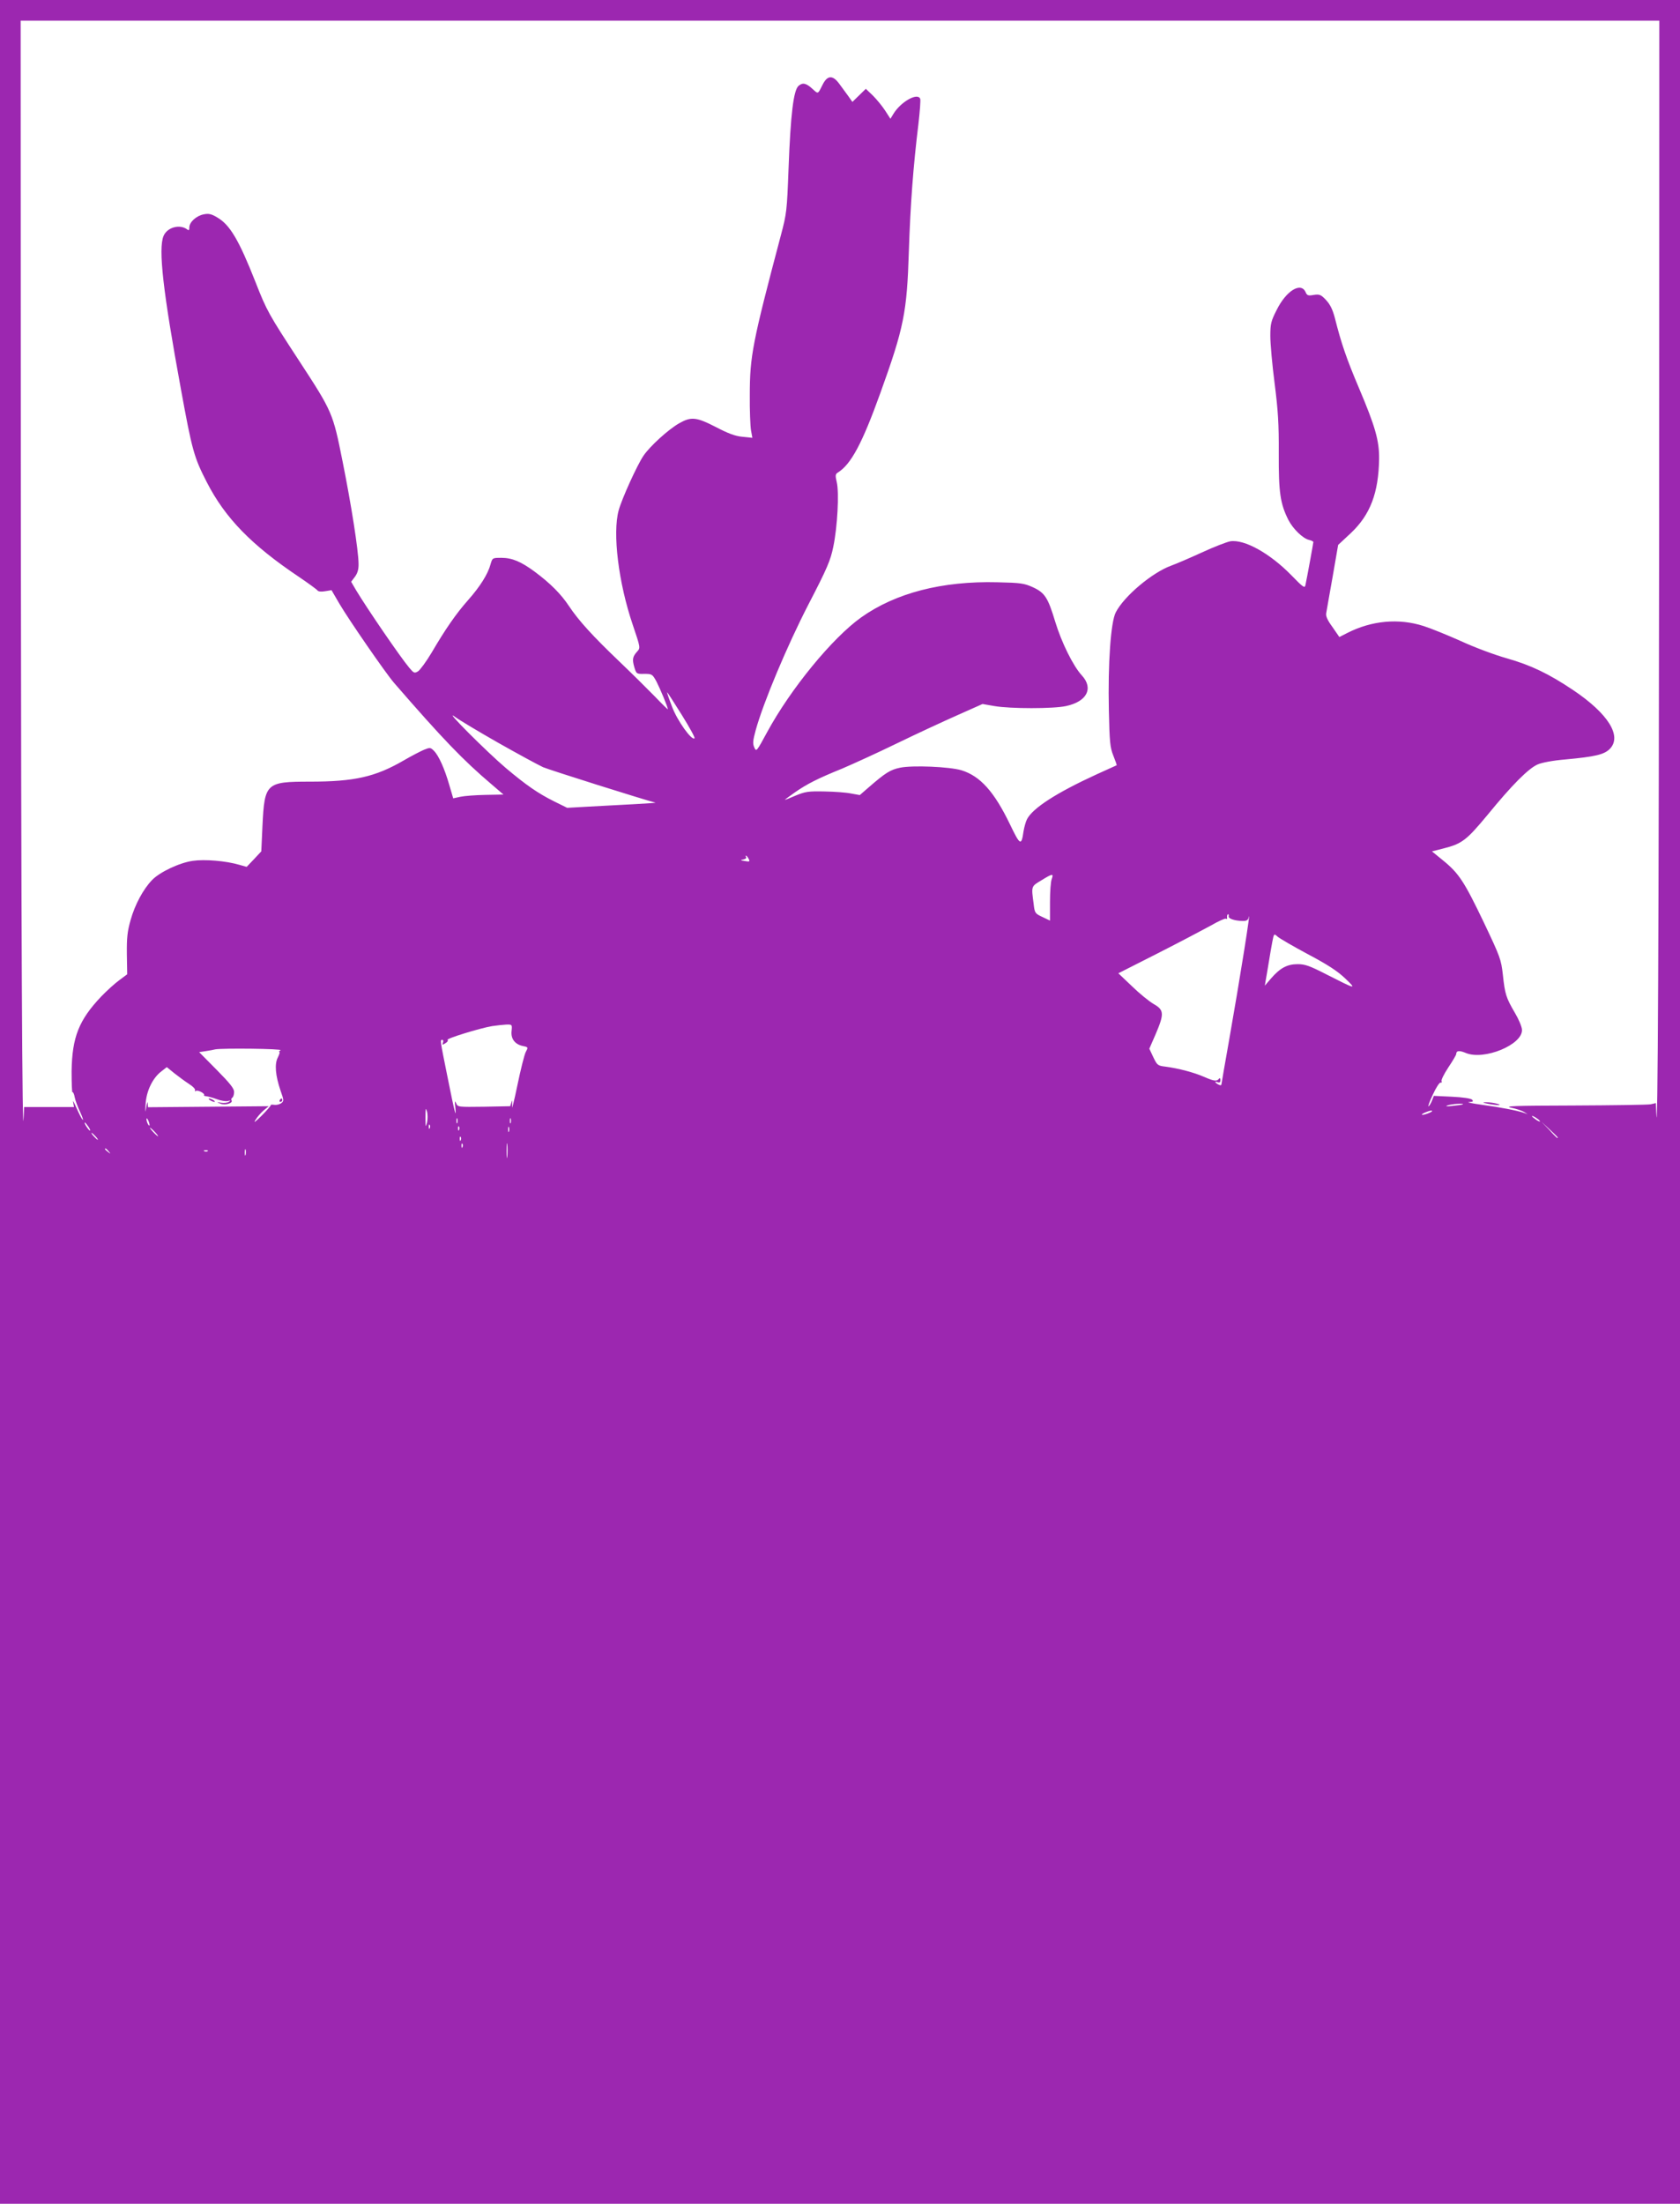 <?xml version="1.0" standalone="no"?>
<!DOCTYPE svg PUBLIC "-//W3C//DTD SVG 20010904//EN"
 "http://www.w3.org/TR/2001/REC-SVG-20010904/DTD/svg10.dtd">
<svg version="1.0" xmlns="http://www.w3.org/2000/svg"
 width="976pt" height="1280pt" viewBox="0 0 976 1280"
 preserveAspectRatio="xMidYMid meet">
<g transform="translate(0,1280) scale(0.1,-0.1)"
fill="#9c27b0" stroke="none">
<path d="M0 6400 l0 -6400 4880 0 4880 0 0 6400 0 6400 -4880 0 -4880 0 0
-6400z m9639 3448 c-2 -2367 -8 -3761 -17 -3509 l-2 54 -31 -7 c-17 -3 -219
-6 -448 -7 -349 -1 -407 -3 -361 -13 30 -6 64 -18 75 -25 l20 -13 -20 8 c-37
13 -140 33 -245 47 -58 8 -92 15 -76 16 24 1 27 4 18 14 -8 7 -53 14 -117 17
l-105 5 -11 -28 c-6 -15 -15 -30 -20 -33 -5 -3 6 28 25 68 18 40 39 72 45 70
7 -1 9 2 6 8 -4 6 14 42 39 80 25 37 46 73 46 78 0 20 18 22 56 6 106 -44 329
48 326 134 0 17 -19 62 -41 99 -51 87 -58 108 -70 221 -10 89 -15 103 -110
303 -114 238 -145 286 -237 361 l-65 53 63 16 c112 28 137 48 260 196 143 175
237 269 291 293 26 11 89 23 162 29 172 16 224 28 257 61 73 74 -9 205 -213
342 -142 95 -244 144 -384 184 -74 21 -189 64 -267 100 -76 34 -174 74 -218
88 -144 46 -300 32 -442 -40 l-47 -24 -40 58 c-30 41 -40 64 -36 82 2 14 19
108 37 210 l32 185 73 68 c114 107 162 235 165 432 1 105 -22 187 -117 411
-73 172 -103 260 -140 407 -13 49 -27 78 -51 104 -30 32 -38 35 -72 30 -32 -6
-39 -3 -47 16 -27 61 -113 9 -169 -105 -32 -63 -36 -79 -36 -150 0 -44 11
-168 25 -275 20 -158 25 -235 24 -407 -1 -229 9 -292 56 -386 27 -52 83 -107
120 -116 14 -3 25 -9 25 -12 0 -6 -38 -214 -46 -250 -4 -20 -12 -15 -82 57
-124 127 -273 210 -355 197 -20 -4 -94 -32 -165 -65 -70 -32 -149 -66 -177
-76 -111 -40 -275 -178 -323 -272 -29 -56 -46 -296 -40 -570 4 -183 7 -215 26
-262 12 -30 21 -55 19 -56 -1 0 -54 -25 -117 -53 -233 -107 -371 -196 -404
-261 -7 -14 -16 -46 -20 -71 -12 -85 -20 -80 -78 41 -92 191 -173 281 -282
315 -70 21 -285 30 -357 15 -57 -12 -84 -29 -181 -113 l-53 -46 -50 9 c-28 6
-97 11 -155 12 -94 2 -112 -1 -168 -24 -34 -15 -62 -26 -62 -24 0 1 26 20 57
42 72 50 133 81 276 139 61 26 204 91 317 146 113 55 271 128 352 164 l146 65
69 -12 c92 -16 344 -16 416 0 122 26 161 103 92 178 -50 54 -118 191 -155 313
-42 139 -60 167 -129 199 -51 23 -70 26 -207 29 -321 8 -591 -62 -791 -204
-168 -120 -409 -414 -546 -666 -62 -114 -63 -116 -75 -89 -10 22 -8 40 8 99
45 163 182 489 306 730 109 210 129 257 145 336 24 114 35 315 20 376 -9 38
-8 46 6 55 77 48 141 167 247 461 137 380 155 468 166 824 9 271 25 490 56
743 8 71 13 135 10 143 -15 38 -113 -17 -156 -88 l-17 -28 -31 48 c-17 26 -49
65 -71 87 l-41 39 -39 -38 -39 -38 -24 34 c-13 18 -37 50 -52 71 -38 52 -69
51 -97 -5 -28 -56 -25 -55 -57 -26 -38 35 -58 40 -82 20 -30 -24 -47 -165 -59
-485 -9 -240 -11 -258 -44 -382 -165 -623 -181 -703 -181 -930 -1 -88 3 -180
7 -204 l8 -44 -58 6 c-43 4 -84 20 -155 57 -113 58 -143 61 -213 21 -64 -37
-167 -131 -206 -187 -37 -54 -127 -252 -145 -319 -36 -133 -1 -420 82 -664 45
-133 45 -134 26 -155 -27 -30 -30 -45 -17 -91 12 -39 13 -40 58 -39 44 0 47
-1 71 -45 21 -41 66 -148 66 -161 0 -2 -35 32 -77 76 -43 44 -134 134 -203
200 -157 150 -238 239 -294 323 -47 71 -108 132 -199 200 -80 59 -132 81 -194
81 -52 0 -52 0 -63 -37 -15 -57 -61 -130 -130 -208 -71 -80 -133 -170 -212
-305 -31 -52 -67 -101 -79 -109 -21 -13 -25 -11 -51 20 -53 63 -247 347 -310
452 l-28 48 22 29 c16 22 22 44 21 78 -1 76 -42 339 -93 593 -56 280 -58 286
-252 583 -177 271 -188 290 -253 456 -97 246 -149 334 -223 377 -33 20 -50 24
-78 18 -43 -8 -84 -45 -84 -76 0 -16 -3 -19 -12 -12 -43 33 -117 13 -138 -38
-31 -75 -3 -323 101 -889 65 -356 76 -396 150 -540 107 -209 260 -366 536
-551 56 -38 104 -73 108 -79 4 -6 22 -8 44 -4 l37 6 46 -79 c56 -95 268 -402
317 -459 281 -324 401 -449 566 -589 l70 -60 -105 -2 c-58 -1 -123 -6 -146
-11 l-41 -9 -23 78 c-27 94 -61 170 -89 198 -20 20 -23 20 -58 6 -21 -9 -73
-36 -116 -61 -167 -97 -288 -124 -547 -124 -254 0 -263 -9 -275 -253 l-7 -152
-42 -45 -43 -45 -43 12 c-78 23 -201 33 -270 23 -77 -11 -192 -65 -237 -112
-51 -53 -99 -142 -124 -231 -19 -67 -23 -103 -22 -199 l2 -117 -47 -35 c-26
-19 -72 -61 -103 -93 -131 -138 -170 -237 -173 -435 0 -69 2 -124 5 -122 4 2
10 -11 13 -29 3 -17 18 -57 32 -87 14 -30 20 -50 14 -44 -6 6 -22 38 -36 70
-14 32 -23 47 -19 32 l5 -28 -145 0 -145 0 -2 -52 c-9 -247 -15 1145 -17 3520
l-1 2842 4760 0 4760 0 -1 -2832z m-5679 -1199 c45 -72 79 -134 75 -137 -16
-16 -101 103 -131 184 -18 46 -30 84 -29 84 2 0 40 -59 85 -131z m-1066 -163
c113 -64 231 -128 261 -142 40 -17 579 -187 653 -206 4 -1 -54 -5 -128 -9 -74
-4 -191 -10 -260 -14 l-125 -7 -75 37 c-96 48 -162 94 -280 193 -111 94 -368
351 -299 300 25 -19 139 -87 253 -152z m1455 -674 c9 -16 6 -18 -22 -13 -26 4
-28 6 -9 9 12 2 20 8 17 13 -4 5 -4 9 -1 9 3 0 10 -8 15 -18z m1761 -118 c-6
-14 -10 -74 -10 -133 l0 -108 -44 21 c-43 20 -45 23 -51 76 -14 105 -15 101
45 137 65 40 72 41 60 7z m1028 -216 c-3 -13 33 -26 79 -27 22 -1 33 4 36 17
20 83 -49 -349 -114 -718 -22 -124 -41 -233 -42 -242 -1 -13 -5 -14 -19 -7
-22 12 -24 21 -3 13 10 -4 15 0 15 12 0 11 -4 15 -8 9 -12 -17 -29 -15 -86 10
-59 26 -150 50 -227 60 -43 5 -47 9 -69 55 l-23 49 37 85 c50 117 49 140 -11
174 -26 15 -83 61 -126 103 l-80 76 229 116 c126 64 264 137 308 161 43 25 83
43 88 40 4 -3 8 -2 7 3 -2 13 1 23 6 23 3 0 4 -5 3 -12z m460 -220 c115 -61
172 -98 217 -141 69 -66 65 -65 -112 25 -94 48 -121 58 -164 58 -61 0 -102
-22 -155 -83 l-36 -42 5 30 c3 17 11 62 17 100 6 39 16 94 21 122 10 52 10 52
31 33 11 -10 90 -56 176 -102z m-4626 -447 c-5 -46 21 -78 68 -87 29 -6 29 -7
14 -35 -8 -16 -30 -104 -49 -196 -19 -93 -33 -145 -30 -118 2 31 1 41 -3 25
l-8 -25 -152 -3 c-150 -2 -153 -2 -162 20 -8 18 -9 13 -5 -22 8 -78 -4 -32
-45 174 -45 223 -44 216 -30 216 5 0 7 -7 3 -16 -5 -14 -3 -14 15 -3 12 7 17
16 12 19 -11 7 187 68 258 80 26 4 63 8 82 9 35 1 36 1 32 -38z m-1342 -111
c-8 -5 -12 -10 -7 -10 4 0 0 -14 -9 -32 -20 -38 -14 -105 16 -193 20 -57 20
-60 3 -73 -10 -7 -28 -11 -40 -9 -12 2 -21 1 -20 -2 1 -3 -23 -31 -53 -61 -37
-37 -49 -45 -36 -25 10 17 31 41 47 55 l30 25 -351 -3 -350 -3 -2 23 c0 13 -4
3 -8 -22 -7 -38 -7 -35 -4 18 4 75 41 151 91 189 l32 25 43 -35 c24 -19 62
-47 85 -62 24 -15 40 -32 36 -38 -3 -6 -1 -7 5 -3 12 7 56 -17 47 -25 -2 -3 4
-5 13 -6 9 -1 37 -8 61 -17 24 -9 53 -14 65 -11 17 5 18 4 6 -4 -8 -6 -28 -9
-45 -6 -29 5 -29 5 -5 -5 27 -12 76 3 65 19 -3 5 -1 12 5 16 5 3 10 18 10 33
0 20 -24 50 -102 129 l-101 102 39 6 c21 3 46 8 54 10 41 8 394 4 380 -5z
m6869 -314 c-2 -2 -29 -6 -59 -9 -36 -4 -46 -3 -30 3 25 8 97 13 89 6z m-6018
-105 c-8 -32 -9 -29 -9 29 0 52 1 59 8 36 5 -16 5 -45 1 -65z m5839 65 c0 -2
-13 -9 -30 -15 -35 -12 -41 -5 -7 9 25 10 37 12 37 6z m626 -57 c3 -6 -5 -3
-20 6 -14 10 -26 19 -26 22 0 7 39 -17 46 -28z m-8077 -24 c0 -5 -4 -3 -9 5
-5 8 -9 22 -9 30 0 16 17 -16 18 -35z m1788 13 c-3 -7 -5 -2 -5 12 0 14 2 19
5 13 2 -7 2 -19 0 -25z m310 0 c-3 -7 -5 -2 -5 12 0 14 2 19 5 13 2 -7 2 -19
0 -25z m-2452 -24 c9 -15 12 -23 6 -20 -11 7 -35 46 -28 46 3 0 12 -12 22 -26z
m8535 -61 c0 -8 -9 0 -50 45 l-45 47 48 -45 c26 -24 47 -45 47 -47z m-6553 55
c-3 -8 -6 -5 -6 6 -1 11 2 17 5 13 3 -3 4 -12 1 -19z m170 -10 c-3 -8 -6 -5
-6 6 -1 11 2 17 5 13 3 -3 4 -12 1 -19z m290 -10 c-3 -7 -5 -2 -5 12 0 14 2
19 5 13 2 -7 2 -19 0 -25z m-2057 -3 c13 -14 21 -25 18 -25 -2 0 -15 11 -28
25 -13 14 -21 25 -18 25 2 0 15 -11 28 -25z m-345 -25 c10 -11 16 -20 13 -20
-3 0 -13 9 -23 20 -10 11 -16 20 -13 20 3 0 13 -9 23 -20z m2122 -22 c-3 -8
-6 -5 -6 6 -1 11 2 17 5 13 3 -3 4 -12 1 -19z m270 -95 c-2 -21 -4 -6 -4 32 0
39 2 55 4 38 2 -18 2 -50 0 -70z m-260 55 c-3 -8 -6 -5 -6 6 -1 11 2 17 5 13
3 -3 4 -12 1 -19z m-2056 -25 c13 -16 12 -17 -3 -4 -10 7 -18 15 -18 17 0 8 8
3 21 -13z m796 -20 c-3 -10 -5 -4 -5 12 0 17 2 24 5 18 2 -7 2 -21 0 -30z
m-220 21 c-3 -3 -12 -4 -19 -1 -8 3 -5 6 6 6 11 1 17 -2 13 -5z"/>
<path d="M8645 6389 c51 -10 92 -10 50 1 -16 4 -43 8 -60 8 -25 0 -24 -2 10
-9z"/>
<path d="M1220 6410 c8 -5 20 -10 25 -10 6 0 3 5 -5 10 -8 5 -19 10 -25 10 -5
0 -3 -5 5 -10z"/>
<path d="M1625 6410 c-3 -5 -1 -10 4 -10 6 0 11 5 11 10 0 6 -2 10 -4 10 -3 0
-8 -4 -11 -10z"/>
</g>
</svg>
